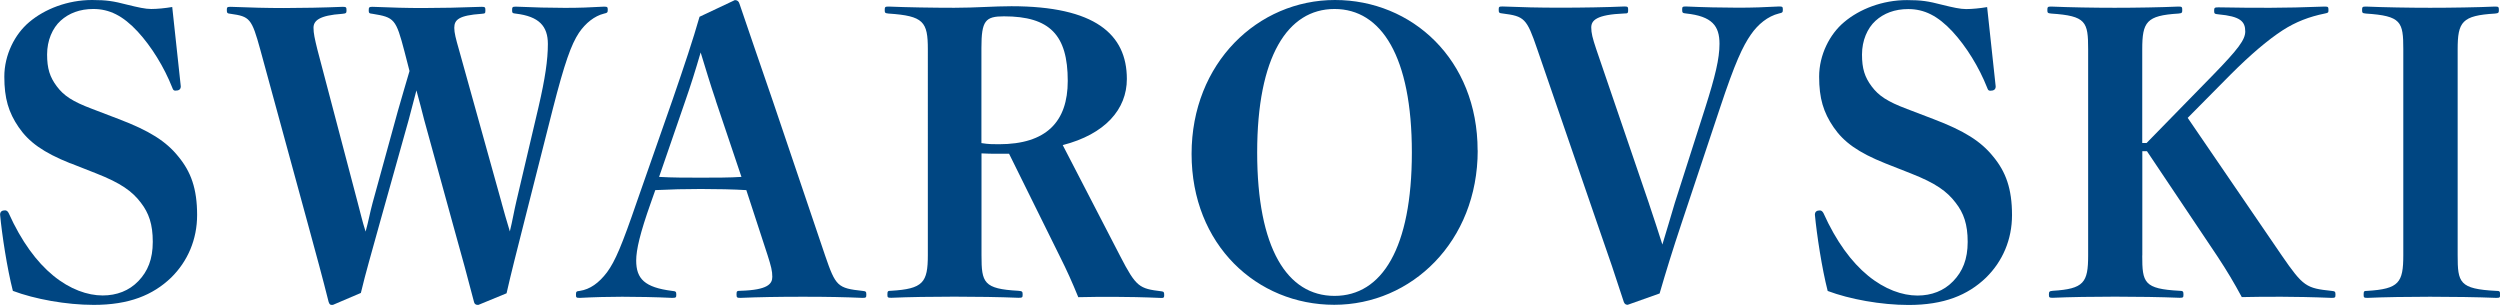 <?xml version="1.0" encoding="UTF-8"?>
<svg id="_レイヤー_2" data-name="レイヤー 2" xmlns="http://www.w3.org/2000/svg" width="289.3" height="35.28" viewBox="0 0 289.3 35.28">
  <defs>
    <style>
      .cls-1 {
        fill: #004682;
        stroke-width: 0px;
      }
    </style>
  </defs>
  <g id="_レイヤー_1-2" data-name="レイヤー 1">
    <g>
      <path class="cls-1" d="M8.14,18.9c-3.15-1.26-4.81-2.47-5.98-4.18-1.17-1.71-1.66-3.33-1.66-5.85S1.71,3.96,3.38,2.56C5.17,1.04,7.83,0,10.66,0c1.67,0,2.47.13,4.05.54,1.3.32,2.11.5,2.79.5s1.62-.09,2.43-.23c.31,2.7.72,6.84.99,9.18,0,.36-.22.5-.63.5-.22,0-.27-.13-.36-.36-.95-2.39-2.39-4.73-4-6.48-1.71-1.84-3.28-2.61-5.13-2.61-1.57,0-2.83.49-3.78,1.35s-1.57,2.29-1.57,3.91.31,2.61,1.12,3.69c.81,1.08,1.8,1.75,4.09,2.61l3.06,1.17c3.55,1.35,5.49,2.56,6.93,4.36,1.44,1.75,2.16,3.69,2.16,6.75,0,2.83-1.08,5.35-3.01,7.25-2.11,2.02-4.86,3.15-8.95,3.15-3.19,0-6.84-.67-9.36-1.62-.67-2.61-1.26-6.48-1.48-8.82,0-.36.23-.5.58-.5.18,0,.32.13.41.31,1.48,3.29,3.24,5.67,5.17,7.25s3.96,2.29,5.71,2.29c1.62,0,3.06-.54,4.14-1.67s1.66-2.52,1.66-4.54-.45-3.33-1.39-4.54c-.99-1.3-2.29-2.25-5.17-3.38l-2.97-1.17Z"/>
      <path class="cls-1" d="M58.05,23.49c.27.95.54,1.98.95,3.29.31-1.26.49-2.38.76-3.51l2.56-10.89c.76-3.28,1.08-5.44,1.08-7.29,0-2.07-1.03-3.19-3.69-3.51-.41-.04-.45-.09-.45-.4,0-.36.04-.41.45-.41,2.02.09,3.96.14,5.67.14s2.88-.05,4.5-.14c.4,0,.45.04.45.36s-.05.36-.45.45c-1.08.27-2.11,1.08-2.88,2.21-.9,1.35-1.67,3.51-3.02,8.78l-3.33,13.14c-.9,3.55-1.49,5.85-2.03,8.23l-3.28,1.35c-.31,0-.45-.14-.49-.36-.68-2.65-1.35-5.08-2.43-8.95l-3.33-12.1c-.31-1.21-.54-2.12-.9-3.42-.36,1.35-.63,2.38-.9,3.42l-3.33,11.88c-.99,3.6-1.62,5.71-2.2,8.14l-3.28,1.4c-.27,0-.36-.09-.45-.36-.72-2.88-1.39-5.31-2.38-8.95l-5.53-20.25c-.99-3.6-1.21-3.83-3.42-4.14-.4-.04-.45-.09-.45-.45,0-.32.05-.36.45-.36,2.25.09,4.18.14,6.16.14s4.68-.05,6.79-.14c.4,0,.45.04.45.41,0,.31-.05.36-.49.4-2.7.18-3.33.81-3.33,1.62,0,.63.14,1.26.45,2.52l4.68,17.77c.31,1.12.49,2.03.9,3.29.36-1.3.49-2.16.81-3.33l2.92-10.62c.49-1.75.94-3.2,1.35-4.63l-.58-2.25c-.99-3.78-1.17-3.96-3.69-4.37-.4-.04-.45-.09-.45-.4,0-.36.05-.41.45-.41,2.2.09,3.96.14,5.76.14,1.98,0,4.54-.05,6.84-.14.41,0,.45.04.45.41s-.04.36-.45.4c-2.61.18-3.15.68-3.15,1.62,0,.58.18,1.26.54,2.52l4.95,17.77Z"/>
      <path class="cls-1" d="M86.35,22c-1.44-.09-3.42-.13-5.26-.13s-3.42.04-5.26.13l-.54,1.53c-1.21,3.42-1.67,5.36-1.67,6.62,0,2.12.99,3.11,4.14,3.51.45.04.5.09.5.45,0,.32-.05.36-.5.36-1.84-.09-4.14-.13-5.76-.13-1.53,0-3.19.04-4.9.13-.41,0-.45-.04-.45-.36,0-.36.04-.41.45-.45,1.17-.18,2.2-.9,3.15-2.16.95-1.3,1.71-3.1,3.46-8.19l4.14-11.83c1.35-3.92,2.34-6.88,3.1-9.54l4.09-1.93c.27,0,.45.13.54.45,1.08,3.2,2.16,6.3,3.87,11.29l6.03,17.82c1.22,3.55,1.44,3.78,4.32,4.09.41.04.45.09.45.45,0,.32-.05.36-.45.36-2.11-.09-4-.13-6.88-.13s-5.13.04-7.24.13c-.4,0-.45-.04-.45-.41s.05-.41.45-.41c3.19-.09,3.69-.81,3.69-1.62,0-.68-.14-1.22-.54-2.48l-2.47-7.56ZM82.84,11.65c-.72-2.12-1.12-3.51-1.76-5.58-.63,2.16-1.17,3.87-1.8,5.67l-3.01,8.73c1.48.09,3.24.09,4.81.09s3.46,0,4.72-.09l-2.97-8.82Z"/>
      <path class="cls-1" d="M113.58,29.56c0,3.15.23,3.87,4.27,4.09.45.04.49.09.49.45,0,.32-.04.36-.49.36-2.11-.09-4.95-.13-7.42-.13s-5.35.04-7.29.13c-.41,0-.45-.04-.45-.36,0-.41.05-.45.41-.45,3.73-.22,4.27-.95,4.27-4.14V5.71c0-3.2-.49-3.87-4.54-4.14-.41-.04-.45-.09-.45-.4,0-.36.04-.41.45-.41,2.11.09,5.13.14,7.6.14s4.59-.18,6.61-.18c9.67,0,13.36,3.24,13.36,8.42,0,3.51-2.52,6.39-7.42,7.65l6.66,12.87c1.84,3.56,2.2,3.74,4.77,4.05.27.04.31.09.31.45,0,.27-.05.32-.31.32-2.02-.09-4.09-.13-5.49-.13s-2.65,0-4.14.04c-.72-1.76-1.3-3.06-2.16-4.77l-5.85-11.83h-1.48c-.45,0-1.03,0-1.71-.04v11.83ZM113.58,16.56c.81.13,1.3.13,2.02.13,5.49,0,7.96-2.61,7.96-7.33,0-5.31-2.07-7.47-7.38-7.47-2.16,0-2.61.5-2.61,3.65v11.02Z"/>
      <path class="cls-1" d="M171,17.41c0,10.53-7.65,17.86-16.6,17.86s-16.51-6.93-16.51-17.46S145.57,0,154.48,0s16.51,6.88,16.51,17.41ZM145.48,17.64c0,11.07,3.46,16.6,8.95,16.6s8.95-5.53,8.95-16.6-3.51-16.6-8.95-16.6-8.95,5.53-8.95,16.6Z"/>
      <path class="cls-1" d="M190.84,23.62c.58,1.71,1.04,3.15,1.53,4.68.49-1.58.95-3.19,1.44-4.82l3.51-10.98c1.17-3.69,1.66-5.71,1.66-7.43,0-2.07-.85-3.19-3.87-3.51-.41-.04-.45-.09-.45-.45,0-.32.04-.36.45-.36,1.94.09,4.23.14,5.98.14s3.06-.05,4.77-.14c.41,0,.45.04.45.36s-.04.36-.45.45c-1.3.32-2.43,1.26-3.24,2.43-.94,1.35-1.84,3.24-3.6,8.55l-4.41,13.23c-1.08,3.24-1.84,5.71-2.56,8.19l-3.69,1.31c-.22,0-.36-.09-.45-.32-.9-2.79-1.75-5.31-3.06-9.04l-6.97-20.25c-1.21-3.55-1.48-3.78-4-4.1-.41-.04-.45-.09-.45-.45,0-.32.04-.36.45-.36,2.11.09,4.27.14,6.66.14,2.52,0,5.44-.05,7.42-.14.41,0,.45.04.45.41s-.05.4-.45.4c-3.24.13-3.82.81-3.82,1.62,0,.63.14,1.21.58,2.52l6.12,17.91Z"/>
      <path class="cls-1" d="M218.16,18.9c-3.15-1.26-4.81-2.47-5.98-4.18-1.17-1.71-1.67-3.33-1.67-5.85s1.22-4.91,2.88-6.3c1.8-1.53,4.46-2.56,7.29-2.56,1.66,0,2.47.13,4.05.54,1.3.32,2.11.5,2.79.5s1.62-.09,2.43-.23c.31,2.7.72,6.84.99,9.18,0,.36-.22.5-.63.5-.23,0-.27-.13-.36-.36-.95-2.39-2.39-4.73-4-6.48-1.71-1.84-3.28-2.61-5.13-2.61-1.57,0-2.83.49-3.78,1.35-.95.86-1.57,2.29-1.57,3.91s.31,2.61,1.12,3.69c.81,1.08,1.8,1.75,4.09,2.61l3.06,1.17c3.55,1.35,5.49,2.56,6.93,4.36,1.44,1.75,2.16,3.69,2.16,6.75,0,2.83-1.08,5.35-3.02,7.25-2.11,2.02-4.86,3.15-8.95,3.15-3.19,0-6.84-.67-9.36-1.62-.67-2.61-1.26-6.48-1.48-8.82,0-.36.22-.5.58-.5.18,0,.31.13.41.31,1.48,3.29,3.24,5.67,5.17,7.25,1.93,1.58,3.96,2.29,5.71,2.29,1.62,0,3.06-.54,4.14-1.67,1.08-1.12,1.67-2.52,1.67-4.54s-.45-3.33-1.4-4.54c-.99-1.3-2.29-2.25-5.17-3.38l-2.97-1.17Z"/>
      <path class="cls-1" d="M247.9,29.56c0,3.15.18,3.87,4.32,4.09.41,0,.45.09.45.45,0,.32-.04.36-.45.36-2.16-.09-4.99-.13-7.47-.13s-5.26.04-7.2.13c-.4,0-.45-.04-.45-.36,0-.36.05-.41.45-.45,3.6-.22,4.09-.95,4.09-4.09V5.71c0-3.2-.23-3.87-4.27-4.14-.41-.04-.45-.09-.45-.4,0-.36.04-.41.45-.41,2.11.09,4.86.14,7.33.14s5.4-.05,7.38-.14c.41,0,.45.04.45.41,0,.31-.04.36-.45.4-3.69.23-4.18.95-4.18,4.14v10.84h.5l7.69-7.87c2.93-3.01,3.73-4.09,3.73-5.04,0-1.17-.58-1.75-3.1-1.98-.45-.04-.5-.09-.5-.4,0-.36.04-.41.5-.41,2.2.05,4.41.05,6.03.05s3.91-.05,6.25-.14c.41,0,.45.04.45.41,0,.31-.04.31-.45.4-1.76.36-3.33.95-4.86,1.94-1.66,1.08-3.64,2.74-6.03,5.13l-4.95,5,10.89,15.93c2.48,3.6,2.83,3.78,5.76,4.09.41.04.45.09.45.45,0,.32-.05.36-.45.36-2.16-.09-4.41-.13-5.76-.13-1.48,0-3.37,0-4.63.04-.9-1.67-1.67-2.97-2.83-4.73l-8.14-12.15h-.54v12.06Z"/>
      <path class="cls-1" d="M284.4,29.52c0,3.19.18,3.92,4.46,4.14.4,0,.45.04.45.45,0,.32-.04.36-.45.36-2.16-.09-5.17-.13-7.65-.13s-5.31.04-7.24.13c-.41,0-.45-.04-.45-.36,0-.41.04-.45.41-.45,3.69-.22,4.18-.95,4.18-4.14V5.71c0-3.2-.23-3.87-4.32-4.14-.41-.04-.45-.09-.45-.4,0-.36.04-.41.45-.41,2.11.09,4.95.14,7.42.14s5.53-.05,7.51-.14c.41,0,.45.04.45.41,0,.31-.05.36-.45.4-3.82.23-4.32.95-4.32,4.14v23.8Z"/>
    </g>
  </g>
</svg>